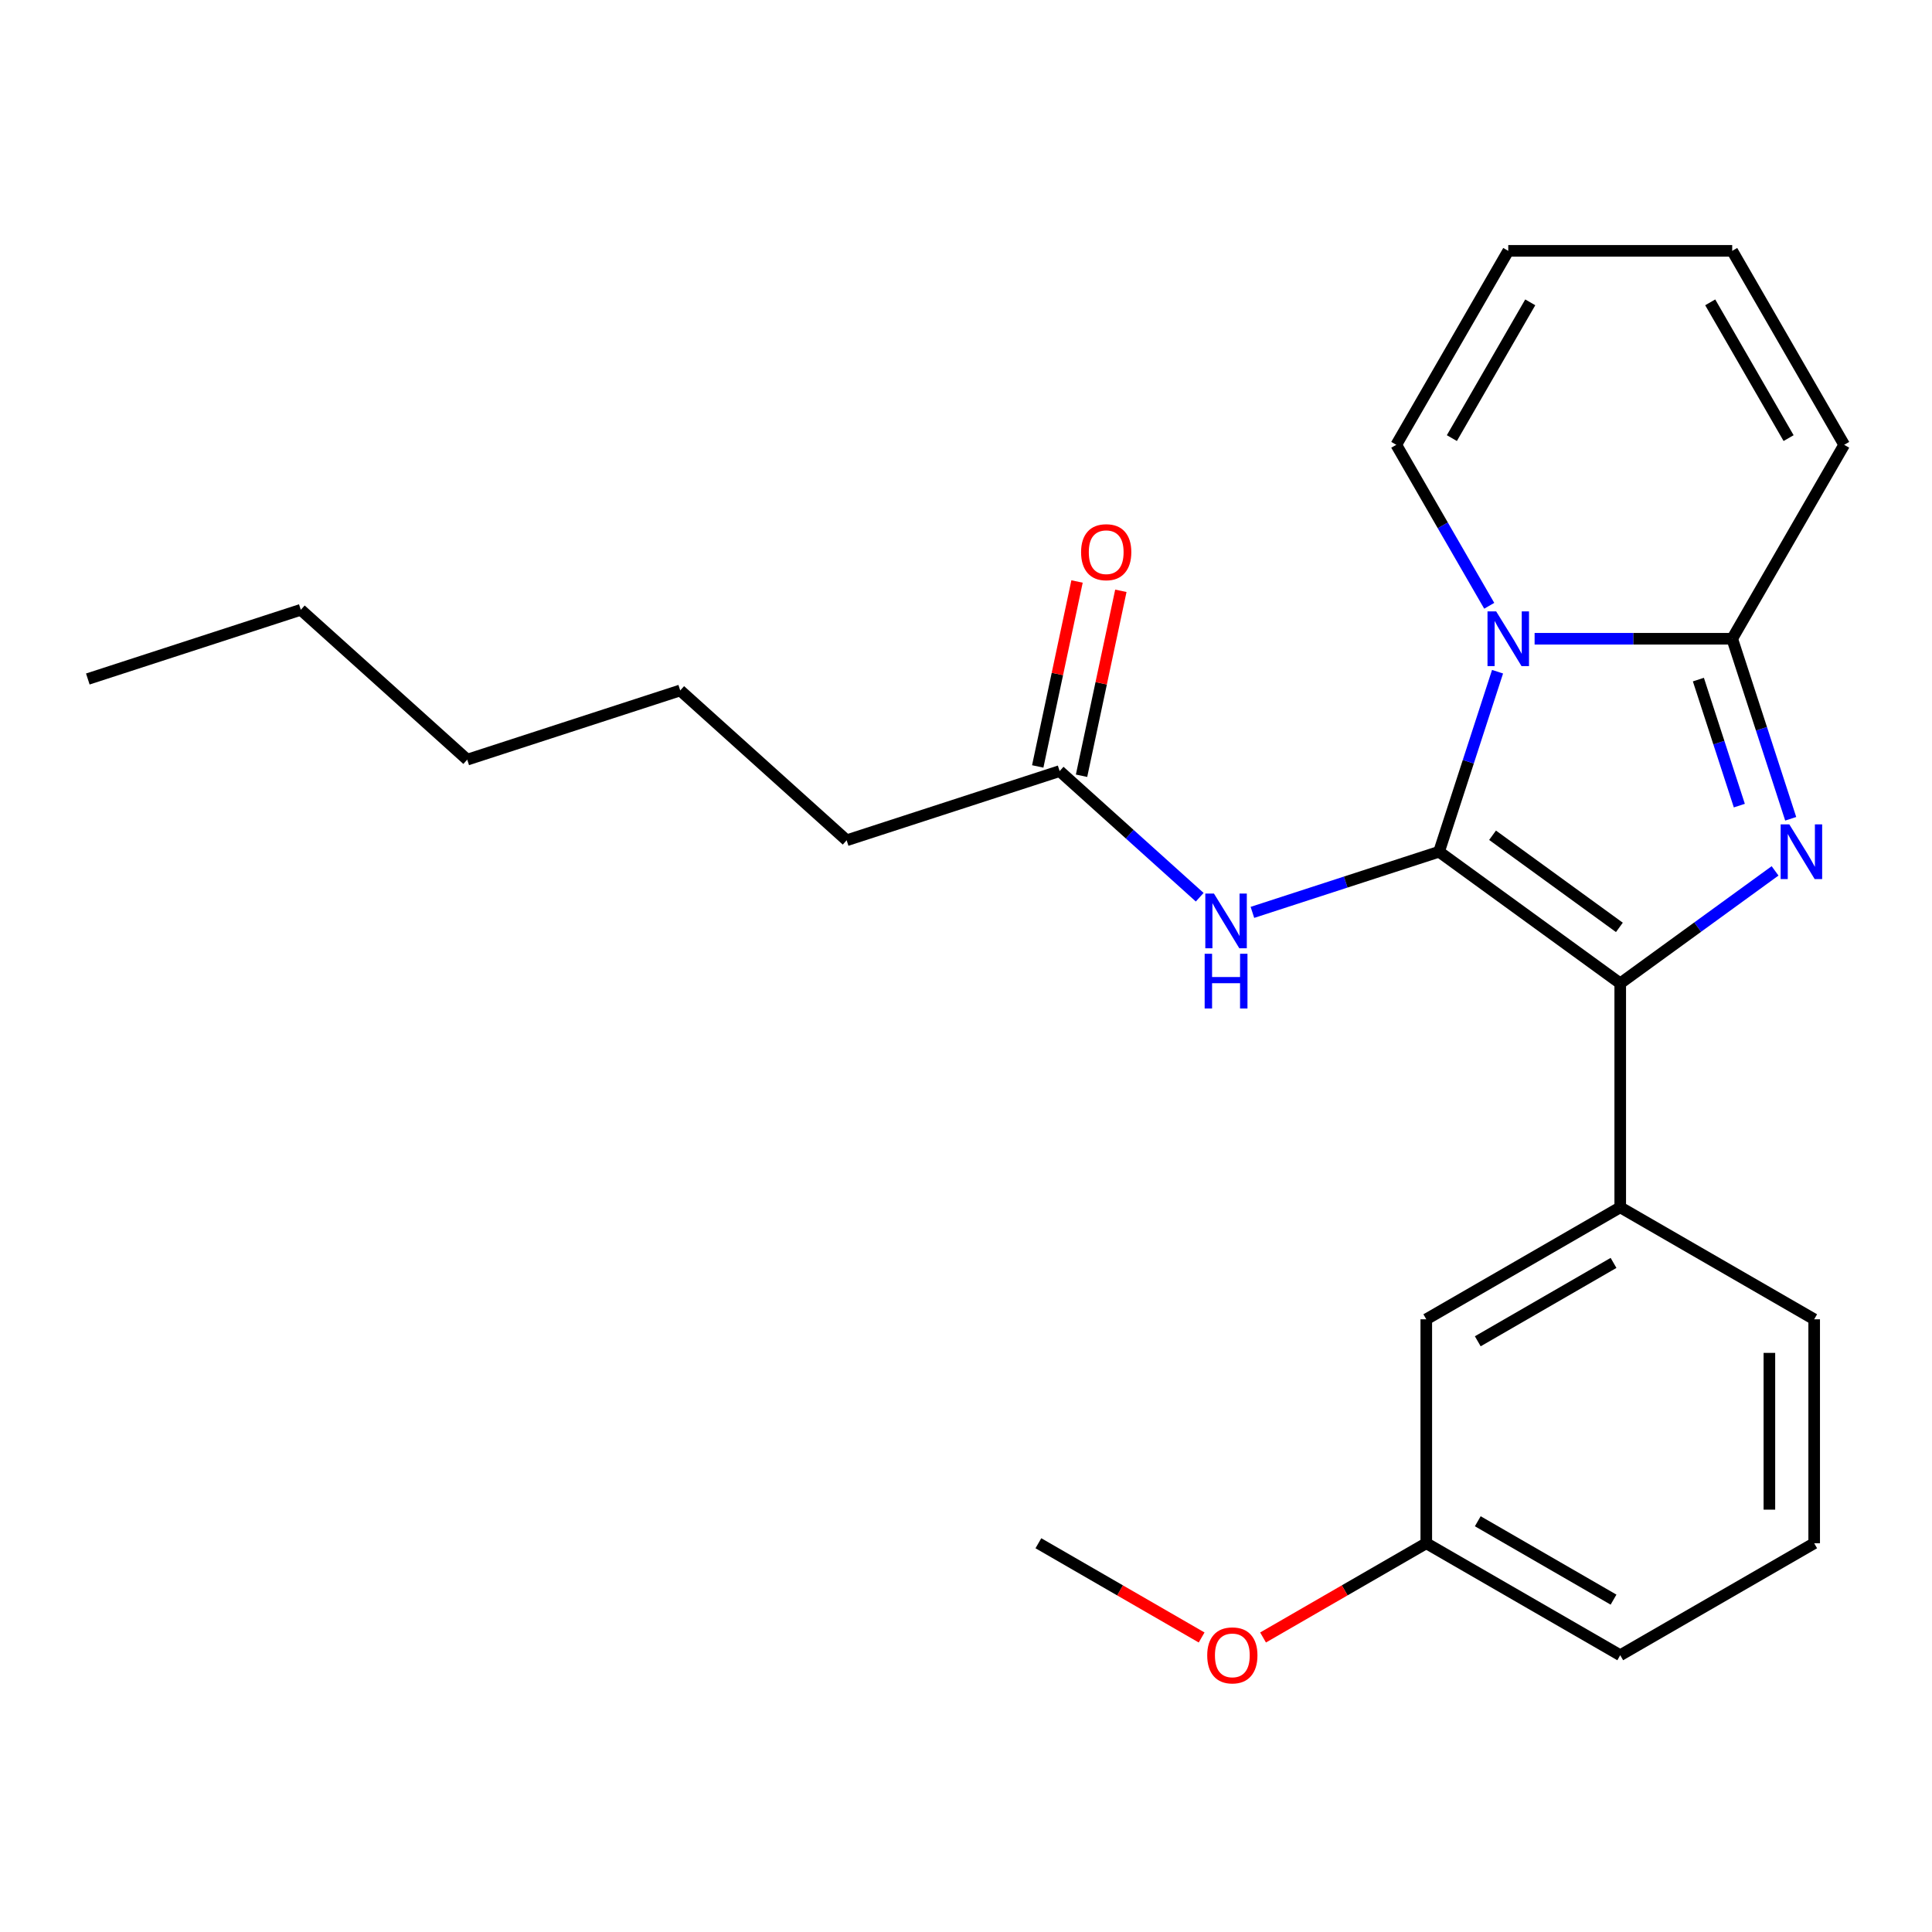 <?xml version='1.0' encoding='iso-8859-1'?>
<svg version='1.1' baseProfile='full'
              xmlns='http://www.w3.org/2000/svg'
                      xmlns:rdkit='http://www.rdkit.org/xml'
                      xmlns:xlink='http://www.w3.org/1999/xlink'
                  xml:space='preserve'
width='1000px' height='1000px' viewBox='0 0 1000 1000'>
<!-- END OF HEADER -->
<rect style='opacity:1.0;fill:#FFFFFF;stroke:none' width='1000' height='1000' x='0' y='0'> </rect>
<path class='bond-0' d='M 438.224,434.935 L 352.082,357.372' style='fill:none;fill-rule:evenodd;stroke:#000000;stroke-width:6px;stroke-linecap:butt;stroke-linejoin:miter;stroke-opacity:1' />
<path class='bond-1' d='M 438.224,434.935 L 548.467,399.115' style='fill:none;fill-rule:evenodd;stroke:#000000;stroke-width:6px;stroke-linecap:butt;stroke-linejoin:miter;stroke-opacity:1' />
<path class='bond-2' d='M 620.971,464.398 L 584.719,431.756' style='fill:none;fill-rule:evenodd;stroke:#0000FF;stroke-width:6px;stroke-linecap:butt;stroke-linejoin:miter;stroke-opacity:1' />
<path class='bond-2' d='M 584.719,431.756 L 548.467,399.115' style='fill:none;fill-rule:evenodd;stroke:#000000;stroke-width:6px;stroke-linecap:butt;stroke-linejoin:miter;stroke-opacity:1' />
<path class='bond-3' d='M 648.247,472.246 L 696.549,456.552' style='fill:none;fill-rule:evenodd;stroke:#0000FF;stroke-width:6px;stroke-linecap:butt;stroke-linejoin:miter;stroke-opacity:1' />
<path class='bond-3' d='M 696.549,456.552 L 744.852,440.858' style='fill:none;fill-rule:evenodd;stroke:#000000;stroke-width:6px;stroke-linecap:butt;stroke-linejoin:miter;stroke-opacity:1' />
<path class='bond-4' d='M 559.805,401.525 L 569.979,353.662' style='fill:none;fill-rule:evenodd;stroke:#000000;stroke-width:6px;stroke-linecap:butt;stroke-linejoin:miter;stroke-opacity:1' />
<path class='bond-4' d='M 569.979,353.662 L 580.152,305.8' style='fill:none;fill-rule:evenodd;stroke:#FF0000;stroke-width:6px;stroke-linecap:butt;stroke-linejoin:miter;stroke-opacity:1' />
<path class='bond-4' d='M 537.129,396.705 L 547.302,348.842' style='fill:none;fill-rule:evenodd;stroke:#000000;stroke-width:6px;stroke-linecap:butt;stroke-linejoin:miter;stroke-opacity:1' />
<path class='bond-4' d='M 547.302,348.842 L 557.475,300.98' style='fill:none;fill-rule:evenodd;stroke:#FF0000;stroke-width:6px;stroke-linecap:butt;stroke-linejoin:miter;stroke-opacity:1' />
<path class='bond-5' d='M 352.082,357.372 L 241.839,393.192' style='fill:none;fill-rule:evenodd;stroke:#000000;stroke-width:6px;stroke-linecap:butt;stroke-linejoin:miter;stroke-opacity:1' />
<path class='bond-6' d='M 926.865,423.8 L 911.726,377.207' style='fill:none;fill-rule:evenodd;stroke:#0000FF;stroke-width:6px;stroke-linecap:butt;stroke-linejoin:miter;stroke-opacity:1' />
<path class='bond-6' d='M 911.726,377.207 L 896.588,330.615' style='fill:none;fill-rule:evenodd;stroke:#000000;stroke-width:6px;stroke-linecap:butt;stroke-linejoin:miter;stroke-opacity:1' />
<path class='bond-6' d='M 900.275,416.986 L 889.678,384.371' style='fill:none;fill-rule:evenodd;stroke:#0000FF;stroke-width:6px;stroke-linecap:butt;stroke-linejoin:miter;stroke-opacity:1' />
<path class='bond-6' d='M 889.678,384.371 L 879.081,351.757' style='fill:none;fill-rule:evenodd;stroke:#000000;stroke-width:6px;stroke-linecap:butt;stroke-linejoin:miter;stroke-opacity:1' />
<path class='bond-7' d='M 918.77,450.766 L 878.7,479.879' style='fill:none;fill-rule:evenodd;stroke:#0000FF;stroke-width:6px;stroke-linecap:butt;stroke-linejoin:miter;stroke-opacity:1' />
<path class='bond-7' d='M 878.7,479.879 L 838.63,508.991' style='fill:none;fill-rule:evenodd;stroke:#000000;stroke-width:6px;stroke-linecap:butt;stroke-linejoin:miter;stroke-opacity:1' />
<path class='bond-8' d='M 744.852,440.858 L 759.99,394.265' style='fill:none;fill-rule:evenodd;stroke:#000000;stroke-width:6px;stroke-linecap:butt;stroke-linejoin:miter;stroke-opacity:1' />
<path class='bond-8' d='M 759.99,394.265 L 775.129,347.673' style='fill:none;fill-rule:evenodd;stroke:#0000FF;stroke-width:6px;stroke-linecap:butt;stroke-linejoin:miter;stroke-opacity:1' />
<path class='bond-9' d='M 744.852,440.858 L 838.63,508.991' style='fill:none;fill-rule:evenodd;stroke:#000000;stroke-width:6px;stroke-linecap:butt;stroke-linejoin:miter;stroke-opacity:1' />
<path class='bond-9' d='M 772.545,432.322 L 838.19,480.016' style='fill:none;fill-rule:evenodd;stroke:#000000;stroke-width:6px;stroke-linecap:butt;stroke-linejoin:miter;stroke-opacity:1' />
<path class='bond-10' d='M 838.63,508.991 L 838.63,624.907' style='fill:none;fill-rule:evenodd;stroke:#000000;stroke-width:6px;stroke-linecap:butt;stroke-linejoin:miter;stroke-opacity:1' />
<path class='bond-11' d='M 794.31,330.615 L 845.449,330.615' style='fill:none;fill-rule:evenodd;stroke:#0000FF;stroke-width:6px;stroke-linecap:butt;stroke-linejoin:miter;stroke-opacity:1' />
<path class='bond-11' d='M 845.449,330.615 L 896.588,330.615' style='fill:none;fill-rule:evenodd;stroke:#000000;stroke-width:6px;stroke-linecap:butt;stroke-linejoin:miter;stroke-opacity:1' />
<path class='bond-12' d='M 770.823,313.557 L 746.768,271.893' style='fill:none;fill-rule:evenodd;stroke:#0000FF;stroke-width:6px;stroke-linecap:butt;stroke-linejoin:miter;stroke-opacity:1' />
<path class='bond-12' d='M 746.768,271.893 L 722.714,230.229' style='fill:none;fill-rule:evenodd;stroke:#000000;stroke-width:6px;stroke-linecap:butt;stroke-linejoin:miter;stroke-opacity:1' />
<path class='bond-13' d='M 896.588,330.615 L 954.545,230.229' style='fill:none;fill-rule:evenodd;stroke:#000000;stroke-width:6px;stroke-linecap:butt;stroke-linejoin:miter;stroke-opacity:1' />
<path class='bond-14' d='M 954.545,230.229 L 896.588,129.843' style='fill:none;fill-rule:evenodd;stroke:#000000;stroke-width:6px;stroke-linecap:butt;stroke-linejoin:miter;stroke-opacity:1' />
<path class='bond-14' d='M 925.775,226.763 L 885.204,156.492' style='fill:none;fill-rule:evenodd;stroke:#000000;stroke-width:6px;stroke-linecap:butt;stroke-linejoin:miter;stroke-opacity:1' />
<path class='bond-15' d='M 896.588,129.843 L 780.672,129.843' style='fill:none;fill-rule:evenodd;stroke:#000000;stroke-width:6px;stroke-linecap:butt;stroke-linejoin:miter;stroke-opacity:1' />
<path class='bond-16' d='M 780.672,129.843 L 722.714,230.229' style='fill:none;fill-rule:evenodd;stroke:#000000;stroke-width:6px;stroke-linecap:butt;stroke-linejoin:miter;stroke-opacity:1' />
<path class='bond-16' d='M 792.055,156.492 L 751.485,226.763' style='fill:none;fill-rule:evenodd;stroke:#000000;stroke-width:6px;stroke-linecap:butt;stroke-linejoin:miter;stroke-opacity:1' />
<path class='bond-17' d='M 838.63,624.907 L 738.243,682.865' style='fill:none;fill-rule:evenodd;stroke:#000000;stroke-width:6px;stroke-linecap:butt;stroke-linejoin:miter;stroke-opacity:1' />
<path class='bond-17' d='M 835.163,653.678 L 764.893,694.249' style='fill:none;fill-rule:evenodd;stroke:#000000;stroke-width:6px;stroke-linecap:butt;stroke-linejoin:miter;stroke-opacity:1' />
<path class='bond-18' d='M 838.63,624.907 L 939.016,682.865' style='fill:none;fill-rule:evenodd;stroke:#000000;stroke-width:6px;stroke-linecap:butt;stroke-linejoin:miter;stroke-opacity:1' />
<path class='bond-19' d='M 738.243,682.865 L 738.243,798.781' style='fill:none;fill-rule:evenodd;stroke:#000000;stroke-width:6px;stroke-linecap:butt;stroke-linejoin:miter;stroke-opacity:1' />
<path class='bond-20' d='M 939.016,682.865 L 939.016,798.781' style='fill:none;fill-rule:evenodd;stroke:#000000;stroke-width:6px;stroke-linecap:butt;stroke-linejoin:miter;stroke-opacity:1' />
<path class='bond-20' d='M 915.832,700.252 L 915.832,781.394' style='fill:none;fill-rule:evenodd;stroke:#000000;stroke-width:6px;stroke-linecap:butt;stroke-linejoin:miter;stroke-opacity:1' />
<path class='bond-21' d='M 738.243,798.781 L 695.999,823.171' style='fill:none;fill-rule:evenodd;stroke:#000000;stroke-width:6px;stroke-linecap:butt;stroke-linejoin:miter;stroke-opacity:1' />
<path class='bond-21' d='M 695.999,823.171 L 653.755,847.56' style='fill:none;fill-rule:evenodd;stroke:#FF0000;stroke-width:6px;stroke-linecap:butt;stroke-linejoin:miter;stroke-opacity:1' />
<path class='bond-22' d='M 738.243,798.781 L 838.63,856.739' style='fill:none;fill-rule:evenodd;stroke:#000000;stroke-width:6px;stroke-linecap:butt;stroke-linejoin:miter;stroke-opacity:1' />
<path class='bond-22' d='M 764.893,787.397 L 835.163,827.968' style='fill:none;fill-rule:evenodd;stroke:#000000;stroke-width:6px;stroke-linecap:butt;stroke-linejoin:miter;stroke-opacity:1' />
<path class='bond-23' d='M 939.016,798.781 L 838.63,856.739' style='fill:none;fill-rule:evenodd;stroke:#000000;stroke-width:6px;stroke-linecap:butt;stroke-linejoin:miter;stroke-opacity:1' />
<path class='bond-24' d='M 621.959,847.56 L 579.715,823.171' style='fill:none;fill-rule:evenodd;stroke:#FF0000;stroke-width:6px;stroke-linecap:butt;stroke-linejoin:miter;stroke-opacity:1' />
<path class='bond-24' d='M 579.715,823.171 L 537.471,798.781' style='fill:none;fill-rule:evenodd;stroke:#000000;stroke-width:6px;stroke-linecap:butt;stroke-linejoin:miter;stroke-opacity:1' />
<path class='bond-25' d='M 155.697,315.629 L 241.839,393.192' style='fill:none;fill-rule:evenodd;stroke:#000000;stroke-width:6px;stroke-linecap:butt;stroke-linejoin:miter;stroke-opacity:1' />
<path class='bond-26' d='M 155.697,315.629 L 45.455,351.449' style='fill:none;fill-rule:evenodd;stroke:#000000;stroke-width:6px;stroke-linecap:butt;stroke-linejoin:miter;stroke-opacity:1' />
<path  class='atom-1' d='M 628.349 462.518
L 637.629 477.518
Q 638.549 478.998, 640.029 481.678
Q 641.509 484.358, 641.589 484.518
L 641.589 462.518
L 645.349 462.518
L 645.349 490.838
L 641.469 490.838
L 631.509 474.438
Q 630.349 472.518, 629.109 470.318
Q 627.909 468.118, 627.549 467.438
L 627.549 490.838
L 623.869 490.838
L 623.869 462.518
L 628.349 462.518
' fill='#0000FF'/>
<path  class='atom-1' d='M 623.529 493.67
L 627.369 493.67
L 627.369 505.71
L 641.849 505.71
L 641.849 493.67
L 645.689 493.67
L 645.689 521.99
L 641.849 521.99
L 641.849 508.91
L 627.369 508.91
L 627.369 521.99
L 623.529 521.99
L 623.529 493.67
' fill='#0000FF'/>
<path  class='atom-3' d='M 559.567 285.812
Q 559.567 279.012, 562.927 275.212
Q 566.287 271.412, 572.567 271.412
Q 578.847 271.412, 582.207 275.212
Q 585.567 279.012, 585.567 285.812
Q 585.567 292.692, 582.167 296.612
Q 578.767 300.492, 572.567 300.492
Q 566.327 300.492, 562.927 296.612
Q 559.567 292.732, 559.567 285.812
M 572.567 297.292
Q 576.887 297.292, 579.207 294.412
Q 581.567 291.492, 581.567 285.812
Q 581.567 280.252, 579.207 277.452
Q 576.887 274.612, 572.567 274.612
Q 568.247 274.612, 565.887 277.412
Q 563.567 280.212, 563.567 285.812
Q 563.567 291.532, 565.887 294.412
Q 568.247 297.292, 572.567 297.292
' fill='#FF0000'/>
<path  class='atom-5' d='M 926.147 426.698
L 935.427 441.698
Q 936.347 443.178, 937.827 445.858
Q 939.307 448.538, 939.387 448.698
L 939.387 426.698
L 943.147 426.698
L 943.147 455.018
L 939.267 455.018
L 929.307 438.618
Q 928.147 436.698, 926.907 434.498
Q 925.707 432.298, 925.347 431.618
L 925.347 455.018
L 921.667 455.018
L 921.667 426.698
L 926.147 426.698
' fill='#0000FF'/>
<path  class='atom-8' d='M 774.412 316.455
L 783.692 331.455
Q 784.612 332.935, 786.092 335.615
Q 787.572 338.295, 787.652 338.455
L 787.652 316.455
L 791.412 316.455
L 791.412 344.775
L 787.532 344.775
L 777.572 328.375
Q 776.412 326.455, 775.172 324.255
Q 773.972 322.055, 773.612 321.375
L 773.612 344.775
L 769.932 344.775
L 769.932 316.455
L 774.412 316.455
' fill='#0000FF'/>
<path  class='atom-19' d='M 624.857 856.819
Q 624.857 850.019, 628.217 846.219
Q 631.577 842.419, 637.857 842.419
Q 644.137 842.419, 647.497 846.219
Q 650.857 850.019, 650.857 856.819
Q 650.857 863.699, 647.457 867.619
Q 644.057 871.499, 637.857 871.499
Q 631.617 871.499, 628.217 867.619
Q 624.857 863.739, 624.857 856.819
M 637.857 868.299
Q 642.177 868.299, 644.497 865.419
Q 646.857 862.499, 646.857 856.819
Q 646.857 851.259, 644.497 848.459
Q 642.177 845.619, 637.857 845.619
Q 633.537 845.619, 631.177 848.419
Q 628.857 851.219, 628.857 856.819
Q 628.857 862.539, 631.177 865.419
Q 633.537 868.299, 637.857 868.299
' fill='#FF0000'/>
</svg>
